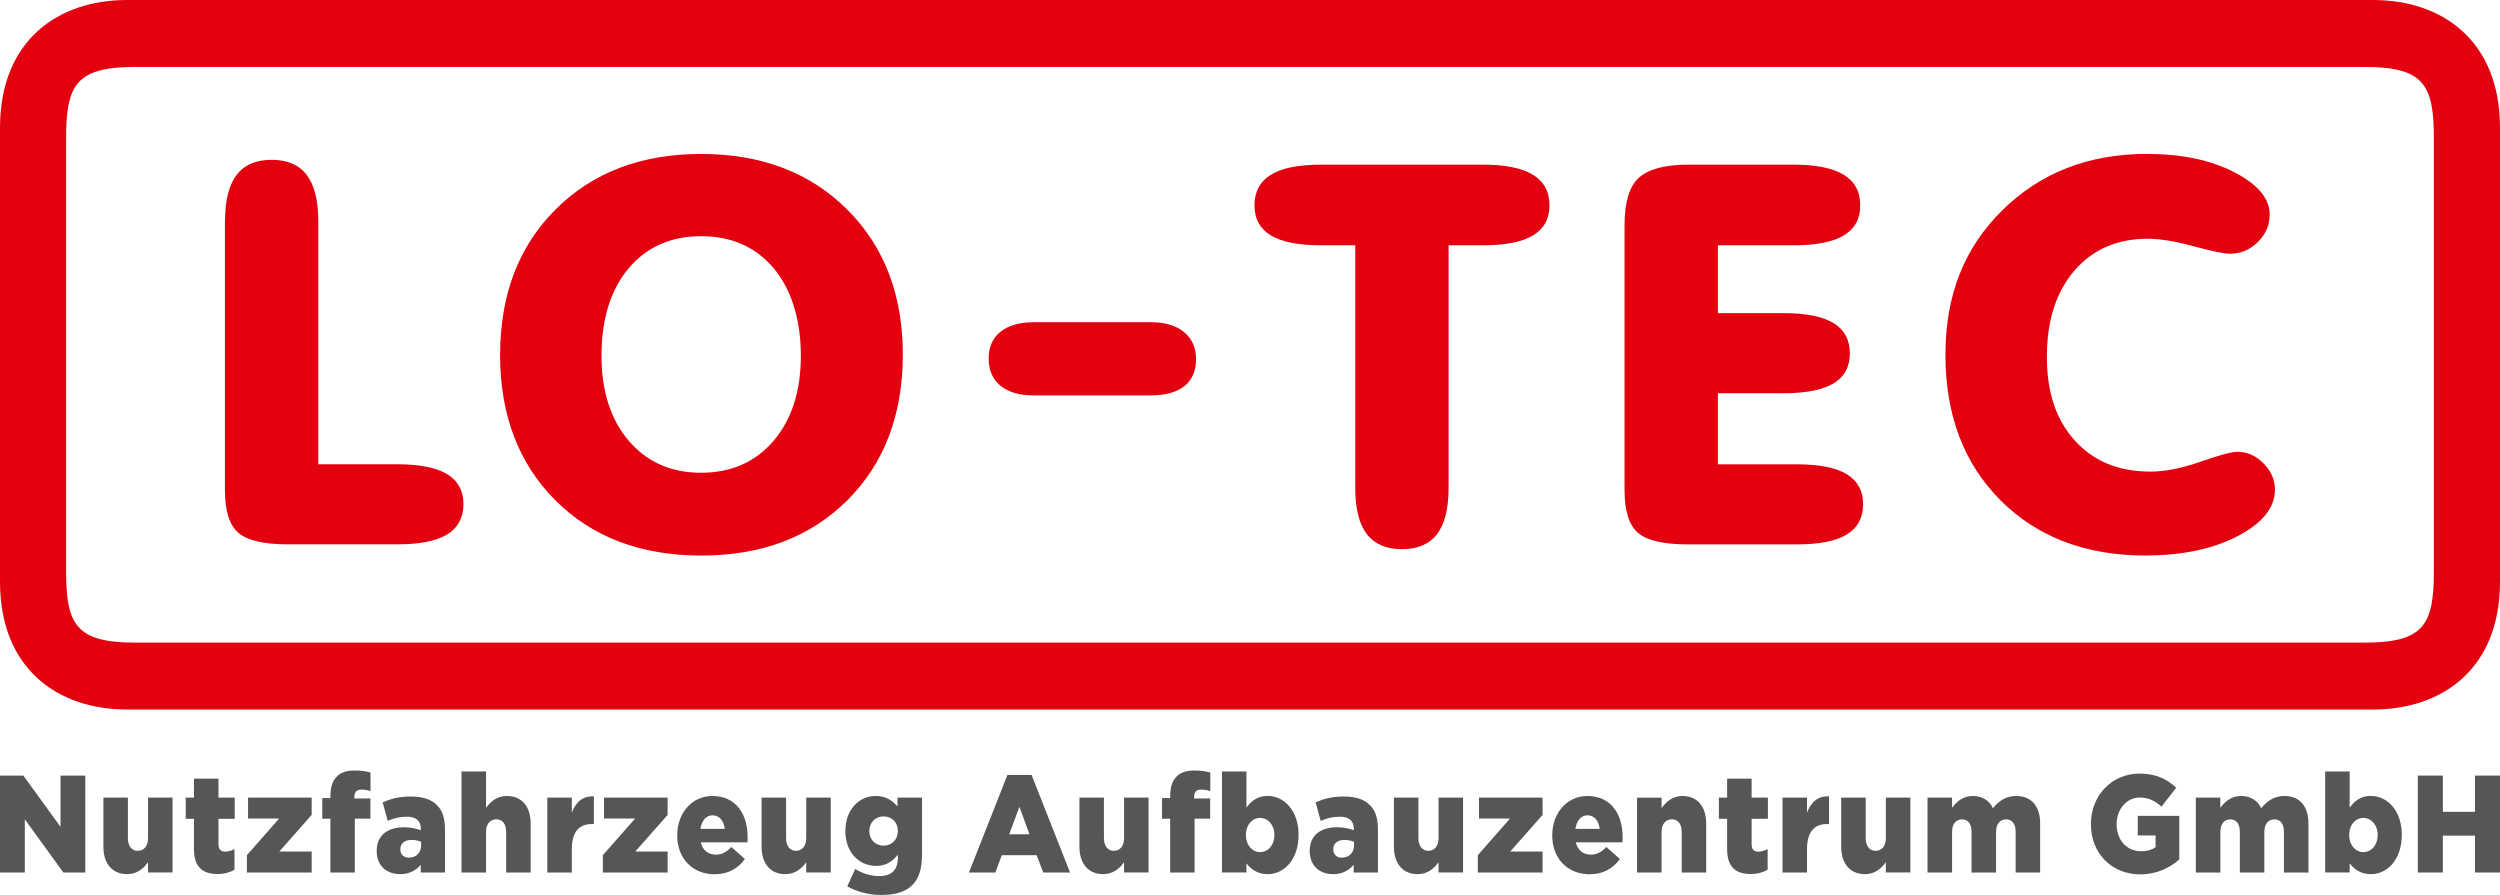 <?xml version="1.0" encoding="UTF-8"?><svg id="a" xmlns="http://www.w3.org/2000/svg" viewBox="0 0 497.88 178.22"><path d="M472.61,0H25.28C11.54,0,0,8.06,0,25.47v90.37c0,17.4,11.54,25.46,25.28,25.46h447.33c13.74,0,25.27-8.06,25.27-25.46V25.47c0-17.41-11.53-25.47-25.27-25.47ZM484.71,113.82c0,10.62-2.01,14.16-13.82,14.16H26.99c-11.81,0-13.82-3.54-13.82-14.16V27.48c0-10.62,2.01-14.15,13.82-14.15h443.9c11.81,0,13.82,3.53,13.82,14.15v86.34Z" style="fill:#e3000f;"/><polygon points="0 173.76 4.94 173.76 4.94 163.17 12.62 173.76 16.99 173.76 16.99 154.46 12.05 154.46 12.05 164.66 4.65 154.46 0 154.46 0 173.76" style="fill:#575656;"/><path d="M25.32,174.09c1.98,0,3.26-1.13,4.16-2.37v2.04h4.88v-14.91h-4.88v8.08c0,1.63-.87,2.51-2.03,2.51s-1.98-.88-1.98-2.51v-8.08h-4.88v9.76c0,3.39,1.77,5.48,4.73,5.48" style="fill:#575656;"/><path d="M43.31,174.06c1.36,0,2.52-.33,3.39-.85v-4.11c-.59.3-1.21.5-1.85.5-.9,0-1.34-.44-1.34-1.49v-5.04h3.24v-4.22h-3.24v-3.78h-4.88v3.78h-1.64v4.22h1.64v6.06c0,3.56,1.75,4.93,4.68,4.93" style="fill:#575656;"/><polygon points="49.17 173.76 62.07 173.76 62.07 169.59 55.62 169.59 62.07 162.29 62.07 158.84 49.4 158.84 49.4 163.01 55.59 163.01 49.17 170.31 49.17 173.76" style="fill:#575656;"/><path d="M65.8,173.76h4.86v-10.72h3.11v-4.02h-3.19v-.36c0-.96.49-1.41,1.39-1.41.69,0,1.26.11,1.82.3v-3.69c-.77-.25-1.7-.41-3.19-.41-1.64,0-2.78.39-3.62,1.3-.82.88-1.18,2.15-1.18,3.86v.33h-1.62v4.11h1.62v10.72Z" style="fill:#575656;"/><path d="M81.45,170.81c-1,0-1.72-.61-1.72-1.63v-.06c0-1.1.82-1.85,2.24-1.85.72,0,1.41.17,1.9.39v.69c0,1.49-1,2.45-2.42,2.45M79.7,174.09c1.82,0,3.14-.74,4.09-1.87v1.54h4.83v-8.57c0-2.09-.44-3.64-1.49-4.74-1.1-1.19-2.8-1.82-5.29-1.82s-4.06.47-5.63,1.16l1,3.69c1.23-.52,2.36-.83,3.83-.83,1.88,0,2.77.88,2.77,2.43v.25c-.8-.3-2.06-.58-3.34-.58-3.26,0-5.45,1.6-5.45,4.69v.05c0,2.98,2.03,4.6,4.68,4.6Z" style="fill:#575656;"/><path d="M91.91,173.76h4.88v-8.08c0-1.63.87-2.51,2.06-2.51s1.95.88,1.95,2.51v8.08h4.88v-9.76c0-3.39-1.77-5.48-4.73-5.48-1.98,0-3.26,1.13-4.16,2.37v-7.25h-4.88v20.12Z" style="fill:#575656;"/><path d="M109,173.76h4.88v-4.63c0-3.45,1.44-5.02,3.98-5.02h.41v-5.51c-2.31-.11-3.6,1.21-4.39,3.25v-3h-4.88v14.91Z" style="fill:#575656;"/><polygon points="120.06 173.76 132.96 173.76 132.96 169.59 126.51 169.59 132.96 162.29 132.96 158.84 120.29 158.84 120.29 163.01 126.48 163.01 120.06 170.31 120.06 173.76" style="fill:#575656;"/><path d="M139.49,165.07c.26-1.63,1.13-2.7,2.42-2.7s2.24,1.05,2.42,2.7h-4.83ZM142.31,174.11c2.78,0,4.7-1.21,6.04-3.03l-2.7-2.4c-1,1.05-1.93,1.52-3.08,1.52-1.52,0-2.62-.83-3.01-2.45h9.3c.03-.36.03-.74.03-1.07,0-4.38-2.21-8.16-7.01-8.16-4.11,0-7.01,3.45-7.01,7.8v.05c0,4.63,3.08,7.74,7.45,7.74Z" style="fill:#575656;"/><path d="M156.4,174.09c1.98,0,3.26-1.13,4.16-2.37v2.04h4.88v-14.91h-4.88v8.08c0,1.63-.87,2.51-2.03,2.51s-1.98-.88-1.98-2.51v-8.08h-4.88v9.76c0,3.39,1.77,5.48,4.73,5.48" style="fill:#575656;"/><path d="M175.98,168.41c-1.67,0-2.85-1.21-2.85-2.87v-.06c0-1.65,1.18-2.89,2.85-2.89s2.83,1.21,2.83,2.87v.06c0,1.65-1.18,2.89-2.83,2.89M175.7,178.22c2.9,0,4.86-.74,6.12-2.09,1.23-1.32,1.8-3.22,1.8-5.95v-11.33h-4.88v1.76c-1.05-1.19-2.29-2.09-4.37-2.09-3.21,0-6.01,2.65-6.01,6.95v.06c0,4.27,2.75,6.92,6.17,6.92,2.03,0,3.31-1.02,4.29-2.23v.58c0,2.37-1.21,3.67-3.65,3.67-1.88,0-3.37-.52-4.86-1.41l-1.57,3.47c2,1.1,4.27,1.71,6.96,1.71Z" style="fill:#575656;"/><path d="M200.99,166.15l2.03-5.48,2,5.48h-4.03ZM192.99,173.76h5.24l1.28-3.45h6.94l1.31,3.45h5.34l-7.66-19.43h-4.81l-7.66,19.43Z" style="fill:#575656;"/><path d="M219.7,174.09c1.98,0,3.26-1.13,4.16-2.37v2.04h4.88v-14.91h-4.88v8.08c0,1.63-.87,2.51-2.03,2.51s-1.98-.88-1.98-2.51v-8.08h-4.88v9.76c0,3.39,1.77,5.48,4.73,5.48" style="fill:#575656;"/><path d="M233.04,173.76h4.86v-10.72h3.11v-4.02h-3.19v-.36c0-.96.49-1.41,1.39-1.41.69,0,1.26.11,1.82.3v-3.69c-.77-.25-1.7-.41-3.19-.41-1.64,0-2.78.39-3.62,1.3-.82.88-1.18,2.15-1.18,3.86v.33h-1.62v4.11h1.62v10.72Z" style="fill:#575656;"/><path d="M250.95,169.7c-1.57,0-2.83-1.41-2.83-3.39v-.06c0-1.96,1.26-3.36,2.83-3.36s2.85,1.41,2.85,3.36v.06c0,2.01-1.26,3.39-2.85,3.39M252.47,174.09c3.29,0,6.14-2.95,6.14-7.8v-.06c0-4.77-2.85-7.72-6.17-7.72-2.08,0-3.26,1.07-4.21,2.32v-7.19h-4.88v20.12h4.88v-1.82c.9,1.13,2.13,2.15,4.24,2.15Z" style="fill:#575656;"/><path d="M267.24,170.81c-1,0-1.72-.61-1.72-1.63v-.06c0-1.1.82-1.85,2.24-1.85.72,0,1.41.17,1.9.39v.69c0,1.49-1,2.45-2.42,2.45M265.5,174.09c1.82,0,3.13-.74,4.09-1.87v1.54h4.83v-8.57c0-2.09-.44-3.64-1.49-4.74-1.11-1.19-2.8-1.82-5.29-1.82s-4.06.47-5.63,1.16l1,3.69c1.23-.52,2.36-.83,3.83-.83,1.88,0,2.78.88,2.78,2.43v.25c-.8-.3-2.06-.58-3.34-.58-3.26,0-5.45,1.6-5.45,4.69v.05c0,2.98,2.03,4.6,4.68,4.6Z" style="fill:#575656;"/><path d="M282.33,174.09c1.98,0,3.26-1.13,4.16-2.37v2.04h4.88v-14.91h-4.88v8.08c0,1.63-.87,2.51-2.03,2.51s-1.98-.88-1.98-2.51v-8.08h-4.88v9.76c0,3.39,1.77,5.48,4.73,5.48" style="fill:#575656;"/><polygon points="294.31 173.76 307.21 173.76 307.21 169.59 300.76 169.59 307.21 162.29 307.21 158.84 294.54 158.84 294.54 163.01 300.73 163.01 294.31 170.31 294.31 173.76" style="fill:#575656;"/><path d="M313.74,165.07c.26-1.63,1.13-2.7,2.42-2.7s2.24,1.05,2.42,2.7h-4.83ZM316.57,174.11c2.78,0,4.7-1.21,6.04-3.03l-2.7-2.4c-1,1.05-1.93,1.52-3.08,1.52-1.52,0-2.62-.83-3.01-2.45h9.3c.03-.36.03-.74.03-1.07,0-4.38-2.21-8.16-7.01-8.16-4.11,0-7.01,3.45-7.01,7.8v.05c0,4.63,3.08,7.74,7.45,7.74Z" style="fill:#575656;"/><path d="M326.02,173.76h4.88v-8.08c0-1.63.87-2.51,2.06-2.51s1.95.88,1.95,2.51v8.08h4.88v-9.76c0-3.39-1.77-5.48-4.73-5.48-1.98,0-3.26,1.19-4.16,2.43v-2.09h-4.88v14.91Z" style="fill:#575656;"/><path d="M348.64,174.06c1.36,0,2.52-.33,3.39-.85v-4.11c-.59.3-1.21.5-1.85.5-.9,0-1.34-.44-1.34-1.49v-5.04h3.24v-4.22h-3.24v-3.78h-4.88v3.78h-1.64v4.22h1.64v6.06c0,3.56,1.75,4.93,4.68,4.93" style="fill:#575656;"/><path d="M354.99,173.76h4.88v-4.63c0-3.45,1.44-5.02,3.98-5.02h.41v-5.51c-2.31-.11-3.6,1.21-4.39,3.25v-3h-4.88v14.91Z" style="fill:#575656;"/><path d="M371.41,174.09c1.98,0,3.26-1.13,4.16-2.37v2.04h4.88v-14.91h-4.88v8.08c0,1.63-.87,2.51-2.03,2.51s-1.98-.88-1.98-2.51v-8.08h-4.88v9.76c0,3.39,1.77,5.48,4.73,5.48" style="fill:#575656;"/><path d="M383.88,173.76h4.88v-8.1c0-1.63.82-2.48,1.98-2.48s1.9.85,1.9,2.48v8.1h4.88v-8.1c0-1.63.85-2.48,2-2.48s1.9.85,1.9,2.48v8.1h4.88v-9.78c0-3.47-1.8-5.46-4.75-5.46-2.03,0-3.44.94-4.65,2.43-.74-1.54-2.16-2.43-4.01-2.43-1.95,0-3.24,1.13-4.14,2.37v-2.04h-4.88v14.91Z" style="fill:#575656;"/><path d="M426.2,174.14c3.26,0,5.91-1.3,7.81-2.98v-8.68h-8.27v3.91h3.55v2.34c-.75.52-1.67.8-2.88.8-2.85,0-4.88-2.23-4.88-5.35v-.06c0-2.95,2-5.29,4.6-5.29,1.77,0,3.06.66,4.34,1.82l2.93-3.78c-1.9-1.76-4.14-2.81-7.3-2.81-5.58,0-9.69,4.41-9.69,10.03v.06c0,5.84,4.19,9.98,9.79,9.98" style="fill:#575656;"/><path d="M437.31,173.76h4.88v-8.1c0-1.63.82-2.48,1.98-2.48s1.9.85,1.9,2.48v8.1h4.88v-8.1c0-1.63.85-2.48,2-2.48s1.9.85,1.9,2.48v8.1h4.88v-9.78c0-3.47-1.8-5.46-4.75-5.46-2.03,0-3.44.94-4.65,2.43-.74-1.54-2.16-2.43-4.01-2.43-1.95,0-3.24,1.13-4.14,2.37v-2.04h-4.88v14.91Z" style="fill:#575656;"/><path d="M470.67,169.7c-1.57,0-2.83-1.41-2.83-3.39v-.06c0-1.96,1.26-3.36,2.83-3.36s2.85,1.41,2.85,3.36v.06c0,2.01-1.26,3.39-2.85,3.39M472.18,174.09c3.29,0,6.14-2.95,6.14-7.8v-.06c0-4.77-2.85-7.72-6.17-7.72-2.08,0-3.26,1.07-4.21,2.32v-7.19h-4.88v20.12h4.88v-1.82c.9,1.13,2.13,2.15,4.24,2.15Z" style="fill:#575656;"/><polygon points="481.51 173.76 486.5 173.76 486.5 166.42 492.9 166.42 492.9 173.76 497.88 173.76 497.88 154.46 492.9 154.46 492.9 161.68 486.5 161.68 486.5 154.46 481.51 154.46 481.51 173.76" style="fill:#575656;"/><path d="M44.81,44.08c0-4.11.76-7.2,2.29-9.22,1.53-2.02,3.86-3.03,7-3.03s5.47,1.01,7,3.03c1.53,2.02,2.29,5.11,2.29,9.22v48.38h15.7c4.47,0,7.8.66,9.96,1.97,2.16,1.33,3.25,3.31,3.25,5.97s-1.09,4.72-3.25,6.04c-2.16,1.31-5.49,1.97-9.96,1.97h-21.69c-4.82,0-8.13-.76-9.91-2.29-1.8-1.52-2.7-4.38-2.7-8.58v-53.47Z" style="fill:#e3000f;"/><path d="M99.6,70.65c0-11.95,3.69-21.59,11.05-28.95,7.38-7.36,17.04-11.04,28.99-11.04s21.69,3.69,29.07,11.06c7.4,7.37,11.09,17.02,11.09,28.93s-3.69,21.65-11.05,28.98c-7.38,7.34-17.08,11.01-29.11,11.01s-21.71-3.67-29.05-11.01c-7.32-7.34-11-17-11-28.98M119.79,70.86c0,7.06,1.82,12.69,5.43,16.93,3.63,4.24,8.43,6.36,14.42,6.36s10.79-2.13,14.42-6.36c3.61-4.24,5.43-9.87,5.43-16.93s-1.8-13.1-5.37-17.39c-3.6-4.29-8.41-6.43-14.48-6.43s-10.88,2.15-14.48,6.43c-3.58,4.29-5.37,10.09-5.37,17.39Z" style="fill:#e3000f;"/><path d="M269.91,48.85h-6.85c-4.47,0-7.8-.66-9.98-1.97-2.16-1.33-3.25-3.31-3.25-5.99s1.09-4.77,3.29-6.1c2.18-1.33,5.49-2,9.94-2h32.32c4.4,0,7.69.67,9.89,2,2.2,1.33,3.31,3.37,3.31,6.1s-1.09,4.66-3.27,5.99c-2.18,1.31-5.49,1.97-9.93,1.97h-6.89v48.31c0,4.13-.77,7.2-2.29,9.2-1.53,2-3.86,3.01-7,3.01s-5.47-1.01-7-3.01c-1.53-2-2.3-5.07-2.3-9.2v-48.31Z" style="fill:#e3000f;"/><path d="M357.25,32.79c4.4,0,7.71.67,9.91,2,2.2,1.33,3.31,3.37,3.31,6.1s-1.09,4.66-3.27,5.99c-2.18,1.31-5.51,1.97-9.94,1.97h-15.13v13.51h13.06c4.44,0,7.75.66,9.94,1.97,2.18,1.33,3.27,3.33,3.27,6.03s-1.09,4.72-3.27,6.01c-2.2,1.29-5.51,1.95-9.94,1.95h-13.06v14.15h15.68c4.49,0,7.82.66,9.98,1.97,2.16,1.33,3.25,3.31,3.25,5.97s-1.09,4.72-3.25,6.04c-2.16,1.31-5.49,1.97-9.98,1.97h-21.67c-4.82,0-8.13-.76-9.91-2.29-1.8-1.52-2.7-4.38-2.7-8.58v-52.65c0-4.61.96-7.78,2.85-9.5,1.91-1.74,5.24-2.61,9.96-2.61h20.9Z" style="fill:#e3000f;"/><path d="M427.37,110.64c-11.99,0-21.63-3.67-28.95-10.99-7.32-7.32-10.98-16.98-10.98-29s3.79-21.34,11.36-28.81c7.59-7.46,17.17-11.19,28.8-11.19,6.83,0,12.6,1.21,17.33,3.63,4.72,2.43,7.08,5.25,7.08,8.47,0,2.07-.78,3.88-2.35,5.44-1.57,1.56-3.4,2.34-5.55,2.34-1.19,0-3.61-.5-7.25-1.49-3.65-.99-6.69-1.49-9.16-1.49-6.08,0-10.96,2.13-14.59,6.36-3.65,4.25-5.47,9.96-5.47,17.14s1.86,12.6,5.58,16.7c3.71,4.11,8.72,6.17,15.03,6.17,2.93,0,6.23-.66,9.98-1.97,3.73-1.31,6.2-1.97,7.38-1.97,1.91,0,3.63.76,5.16,2.29,1.53,1.52,2.29,3.28,2.29,5.25,0,3.56-2.47,6.65-7.42,9.24-4.95,2.57-11.04,3.86-18.28,3.86" style="fill:#e3000f;"/><path d="M205.81,78.74c-2.81,0-4.99-.64-6.56-1.91-1.57-1.28-2.35-3.08-2.35-5.41s.78-4.1,2.35-5.35c1.57-1.26,3.79-1.9,6.67-1.9h23.31c2.81,0,4.99.66,6.58,1.97,1.59,1.31,2.39,3.12,2.39,5.39s-.78,4.15-2.33,5.37c-1.55,1.22-3.79,1.84-6.75,1.84h-23.31Z" style="fill:#e3000f;"/></svg>